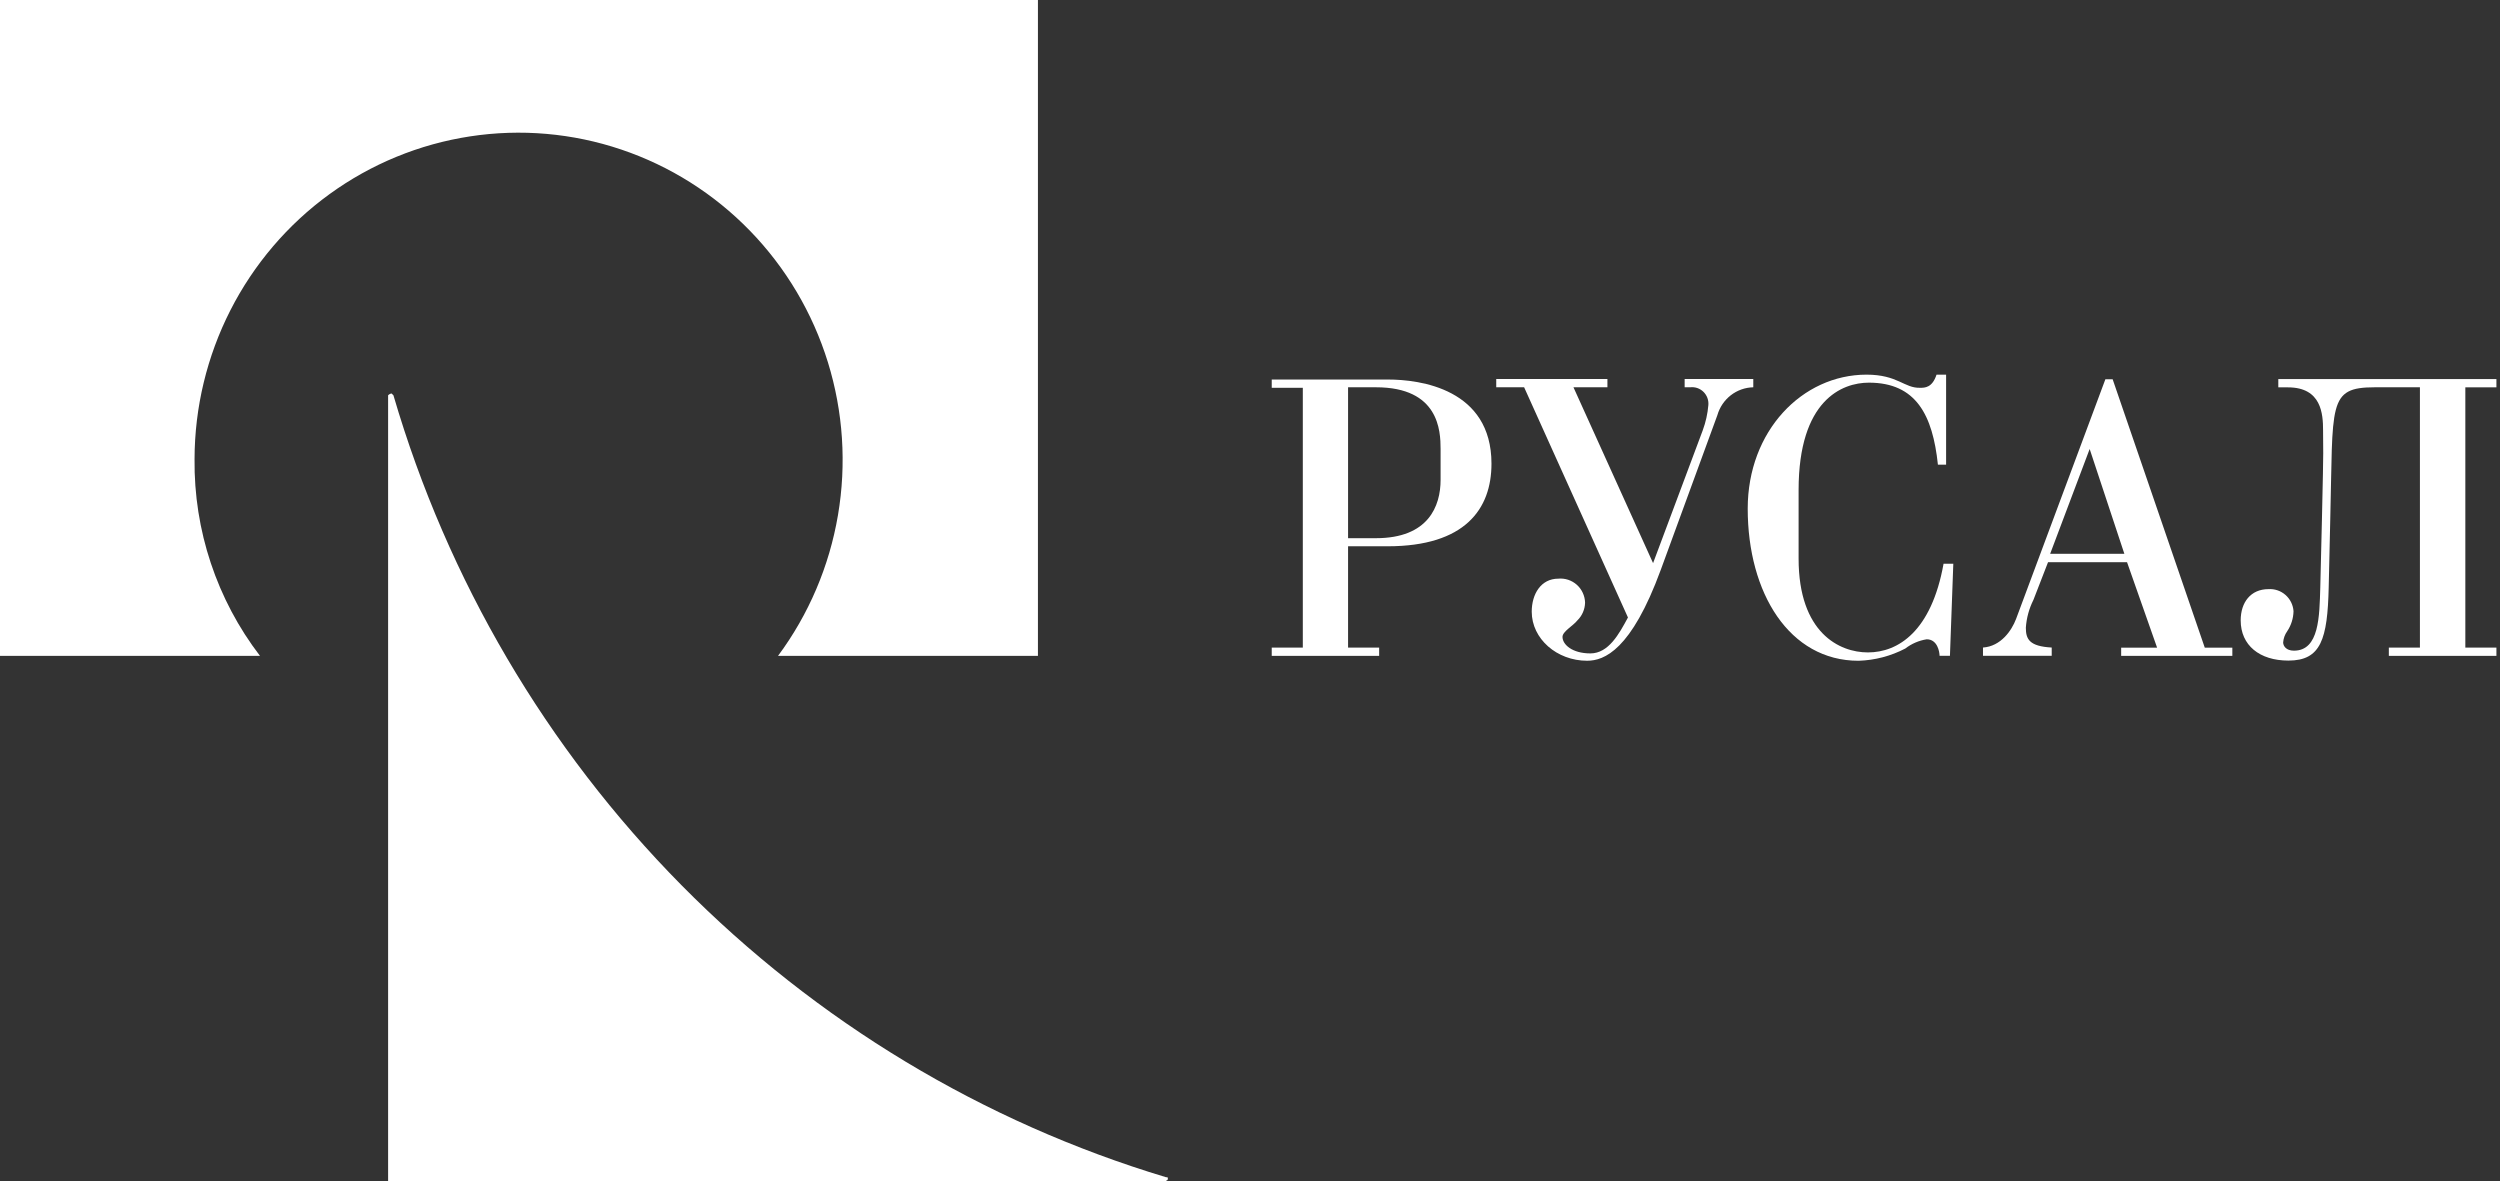 <svg width="127" height="60" viewBox="0 0 127 60" fill="none" xmlns="http://www.w3.org/2000/svg">
<rect x="0" y="0" width="127" height="60" fill="#333333" stroke="none"/>
<g clip-path="url(#clip0)">
<path d="M66.183 32.899H64.604V33.319H70.061V32.899H68.482V27.751H70.493C74.429 27.751 75.767 25.855 75.767 23.555C75.767 19.754 72.135 19.28 70.514 19.28H64.604V19.699H66.183V32.899ZM68.482 27.34V19.674H69.899C73.099 19.674 73.182 21.885 73.182 22.808V24.378C73.182 25.708 72.567 27.34 69.899 27.34H68.482Z" fill="white"/>
<path d="M86.498 21.864C86.651 21.45 86.748 21.017 86.785 20.576C86.795 20.453 86.778 20.328 86.735 20.212C86.691 20.096 86.623 19.991 86.535 19.905C86.447 19.819 86.341 19.753 86.224 19.713C86.108 19.673 85.984 19.66 85.862 19.674H85.58V19.254H89.067V19.674C88.653 19.683 88.252 19.825 87.924 20.08C87.595 20.336 87.357 20.69 87.242 21.092L84.366 28.951C82.87 33.029 81.495 33.566 80.626 33.566C79.088 33.566 77.812 32.45 77.812 31.074C77.812 30.176 78.282 29.396 79.163 29.396C79.333 29.38 79.504 29.4 79.666 29.454C79.828 29.508 79.977 29.595 80.105 29.709C80.232 29.823 80.335 29.963 80.406 30.119C80.478 30.275 80.518 30.445 80.522 30.617C80.513 30.956 80.373 31.279 80.132 31.515C79.911 31.796 79.375 32.077 79.375 32.354C79.375 32.744 79.87 33.193 80.792 33.193C81.715 33.193 82.251 32.203 82.7 31.368L77.426 19.674H76.009V19.254H81.657V19.674H79.932L83.976 28.607L86.498 21.864Z" fill="white"/>
<path d="M98.862 19.032V23.606H98.446C98.18 21.088 97.341 19.439 94.939 19.439C93.58 19.439 91.369 20.32 91.369 24.894V28.377C91.369 32.153 93.447 33.143 94.889 33.143C96.435 33.143 98.118 32.065 98.733 28.637H99.228L99.057 33.315H98.53C98.53 33.122 98.426 32.476 97.877 32.476C97.481 32.538 97.107 32.7 96.788 32.946C96.053 33.329 95.242 33.541 94.415 33.567C90.899 33.567 88.784 30.13 88.784 25.838C88.784 21.886 91.556 19.037 94.814 19.032C96.414 19.032 96.73 19.725 97.545 19.7C97.777 19.7 98.16 19.7 98.376 19.032H98.862Z" fill="white"/>
<path d="M109.58 32.9H107.755V33.319H113.403V32.9H112.002L107.323 19.267H106.953L102.419 31.435C102.194 32.035 101.642 32.833 100.736 32.895V33.315H104.227V32.895C103.096 32.833 102.913 32.476 102.913 31.889C102.946 31.394 103.078 30.912 103.3 30.47L104.04 28.561H108.054L109.58 32.9ZM107.917 28.133H104.148L106.155 22.809L107.917 28.133Z" fill="white"/>
<path d="M120.638 19.674C118.224 19.674 118.527 20.513 118.377 26.387L118.298 29.84C118.236 32.463 117.912 33.558 116.25 33.558C114.787 33.558 113.827 32.782 113.827 31.515C113.827 30.596 114.338 29.928 115.24 29.928C115.555 29.908 115.866 30.014 116.104 30.224C116.343 30.434 116.489 30.73 116.511 31.049C116.503 31.414 116.39 31.77 116.187 32.072C116.069 32.237 115.999 32.432 115.984 32.635C115.984 32.807 116.129 33.054 116.532 33.054C117.825 33.054 117.825 31.296 117.87 29.853L117.954 26.4C118.053 22.107 118.012 23.198 118.012 21.868C118.012 21.029 117.933 19.678 116.229 19.678H115.738V19.258H126.818V19.678H125.239V32.899H126.818V33.319H121.353V32.899H122.932V19.674H120.638Z" fill="white"/>
<path fill-rule="evenodd" clip-rule="evenodd" d="M52.727 0H0V33.319H13.208C11.016 30.461 9.844 26.939 9.883 23.325C9.888 20.694 10.513 18.101 11.704 15.761C12.896 13.421 14.621 11.4 16.737 9.864C18.854 8.328 21.301 7.322 23.878 6.928C26.454 6.533 29.087 6.762 31.559 7.596C34.032 8.43 36.272 9.844 38.097 11.722C39.922 13.601 41.279 15.89 42.057 18.402C42.834 20.913 43.01 23.575 42.569 26.169C42.129 28.762 41.085 31.213 39.523 33.319H52.727V0Z" fill="white"/>
<path fill-rule="evenodd" clip-rule="evenodd" d="M59.235 60H19.716V20.081C19.763 20.032 19.824 20 19.89 19.988L19.986 20.081C22.736 29.477 27.766 38.031 34.62 44.968C41.474 51.904 49.935 57.003 59.235 59.803C59.326 59.803 59.326 59.803 59.326 59.887C59.326 59.911 59.317 59.935 59.299 59.952C59.282 59.969 59.259 59.979 59.235 59.979V60Z" fill="white"/>
</g>
<defs>
<clipPath id="clip0">
<rect width="126.818" height="60" fill="white"/>
</clipPath>
</defs>
</svg>
